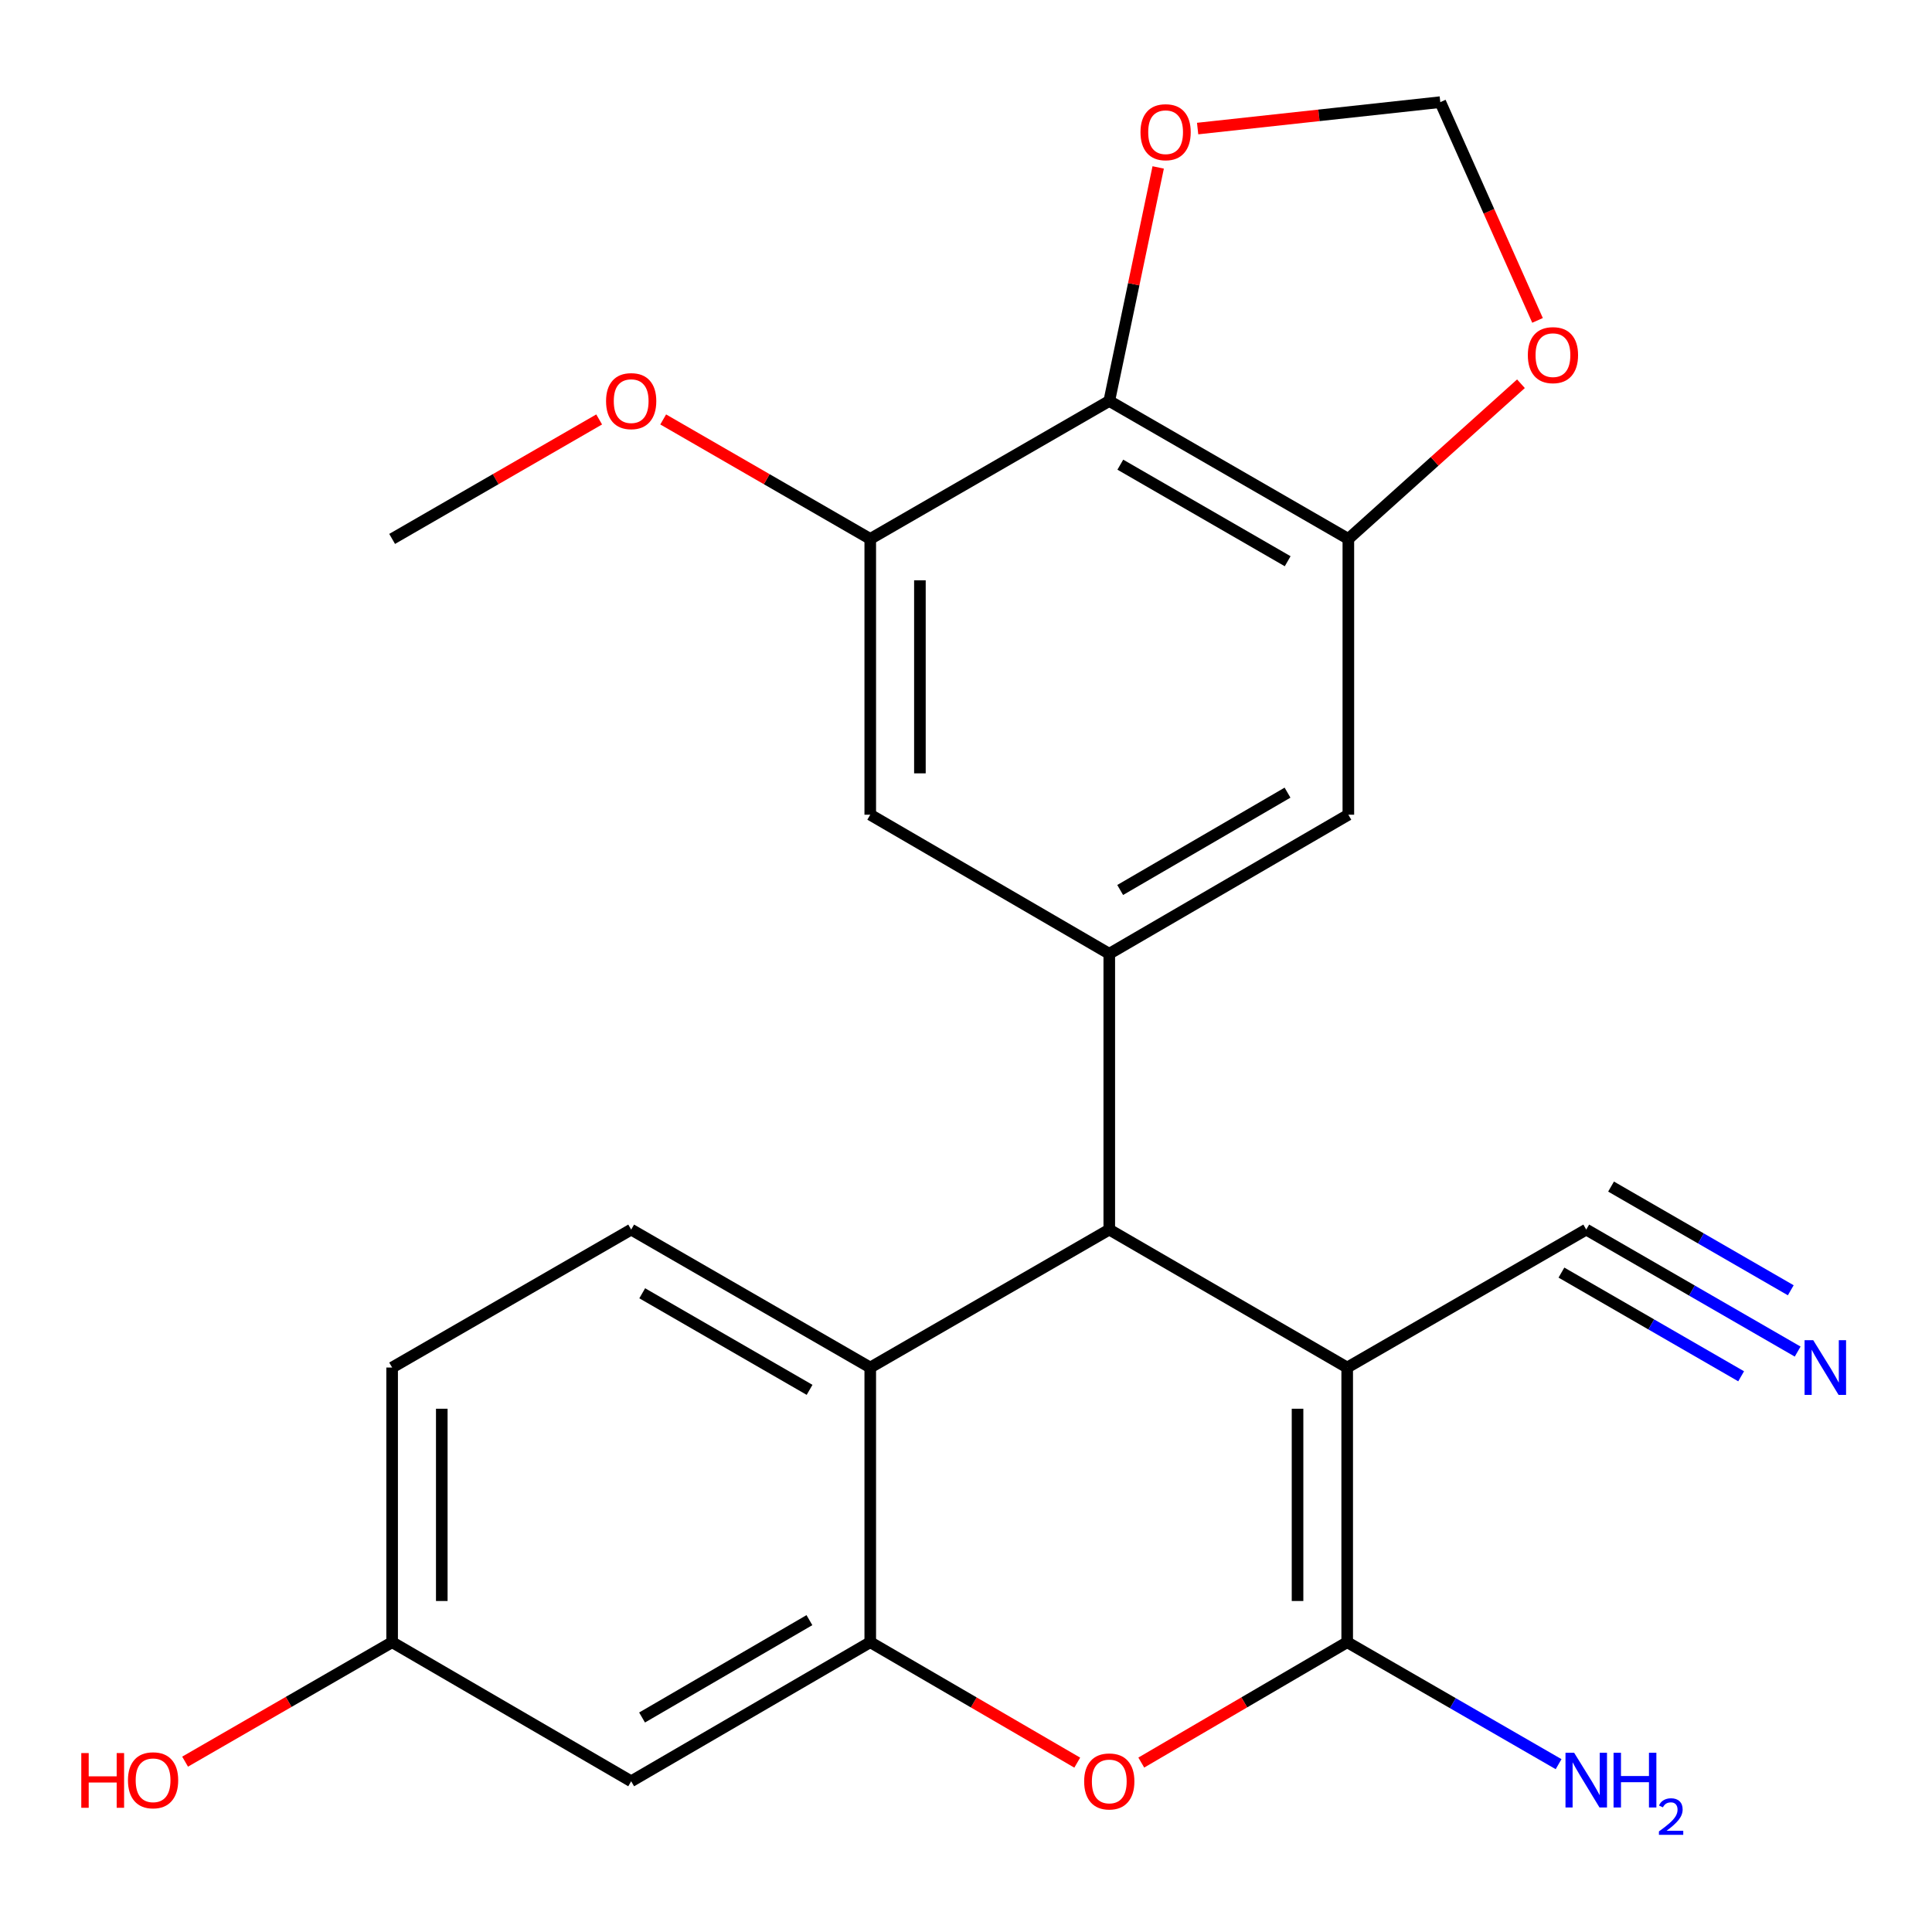 <?xml version='1.0' encoding='iso-8859-1'?>
<svg version='1.1' baseProfile='full'
              xmlns='http://www.w3.org/2000/svg'
                      xmlns:rdkit='http://www.rdkit.org/xml'
                      xmlns:xlink='http://www.w3.org/1999/xlink'
                  xml:space='preserve'
width='1000px' height='1000px' viewBox='0 0 1000 1000'>
<!-- END OF HEADER -->
<rect style='opacity:1.0;fill:#FFFFFF;stroke:none' width='1000' height='1000' x='0' y='0'> </rect>
<path class='bond-0' d='M 697.305,707.835 L 697.305,849.999' style='fill:none;fill-rule:evenodd;stroke:#000000;stroke-width:6px;stroke-linecap:butt;stroke-linejoin:miter;stroke-opacity:1' />
<path class='bond-0' d='M 671.605,729.16 L 671.605,828.675' style='fill:none;fill-rule:evenodd;stroke:#000000;stroke-width:6px;stroke-linecap:butt;stroke-linejoin:miter;stroke-opacity:1' />
<path class='bond-1' d='M 697.305,707.835 L 574.159,636.432' style='fill:none;fill-rule:evenodd;stroke:#000000;stroke-width:6px;stroke-linecap:butt;stroke-linejoin:miter;stroke-opacity:1' />
<path class='bond-8' d='M 697.305,707.835 L 821.037,636.432' style='fill:none;fill-rule:evenodd;stroke:#000000;stroke-width:6px;stroke-linecap:butt;stroke-linejoin:miter;stroke-opacity:1' />
<path class='bond-2' d='M 697.305,849.999 L 644.015,881.151' style='fill:none;fill-rule:evenodd;stroke:#000000;stroke-width:6px;stroke-linecap:butt;stroke-linejoin:miter;stroke-opacity:1' />
<path class='bond-2' d='M 644.015,881.151 L 590.725,912.304' style='fill:none;fill-rule:evenodd;stroke:#FF0000;stroke-width:6px;stroke-linecap:butt;stroke-linejoin:miter;stroke-opacity:1' />
<path class='bond-18' d='M 697.305,849.999 L 752.016,881.565' style='fill:none;fill-rule:evenodd;stroke:#000000;stroke-width:6px;stroke-linecap:butt;stroke-linejoin:miter;stroke-opacity:1' />
<path class='bond-18' d='M 752.016,881.565 L 806.726,913.131' style='fill:none;fill-rule:evenodd;stroke:#0000FF;stroke-width:6px;stroke-linecap:butt;stroke-linejoin:miter;stroke-opacity:1' />
<path class='bond-4' d='M 574.159,636.432 L 574.159,493.668' style='fill:none;fill-rule:evenodd;stroke:#000000;stroke-width:6px;stroke-linecap:butt;stroke-linejoin:miter;stroke-opacity:1' />
<path class='bond-5' d='M 574.159,636.432 L 450.442,707.835' style='fill:none;fill-rule:evenodd;stroke:#000000;stroke-width:6px;stroke-linecap:butt;stroke-linejoin:miter;stroke-opacity:1' />
<path class='bond-3' d='M 557.581,912.341 L 504.011,881.17' style='fill:none;fill-rule:evenodd;stroke:#FF0000;stroke-width:6px;stroke-linecap:butt;stroke-linejoin:miter;stroke-opacity:1' />
<path class='bond-3' d='M 504.011,881.17 L 450.442,849.999' style='fill:none;fill-rule:evenodd;stroke:#000000;stroke-width:6px;stroke-linecap:butt;stroke-linejoin:miter;stroke-opacity:1' />
<path class='bond-13' d='M 450.442,849.999 L 326.696,921.988' style='fill:none;fill-rule:evenodd;stroke:#000000;stroke-width:6px;stroke-linecap:butt;stroke-linejoin:miter;stroke-opacity:1' />
<path class='bond-13' d='M 418.957,838.583 L 332.335,888.975' style='fill:none;fill-rule:evenodd;stroke:#000000;stroke-width:6px;stroke-linecap:butt;stroke-linejoin:miter;stroke-opacity:1' />
<path class='bond-24' d='M 450.442,849.999 L 450.442,707.835' style='fill:none;fill-rule:evenodd;stroke:#000000;stroke-width:6px;stroke-linecap:butt;stroke-linejoin:miter;stroke-opacity:1' />
<path class='bond-10' d='M 574.159,493.668 L 697.905,421.693' style='fill:none;fill-rule:evenodd;stroke:#000000;stroke-width:6px;stroke-linecap:butt;stroke-linejoin:miter;stroke-opacity:1' />
<path class='bond-10' d='M 579.8,460.656 L 666.422,410.274' style='fill:none;fill-rule:evenodd;stroke:#000000;stroke-width:6px;stroke-linecap:butt;stroke-linejoin:miter;stroke-opacity:1' />
<path class='bond-11' d='M 574.159,493.668 L 450.442,421.693' style='fill:none;fill-rule:evenodd;stroke:#000000;stroke-width:6px;stroke-linecap:butt;stroke-linejoin:miter;stroke-opacity:1' />
<path class='bond-15' d='M 450.442,707.835 L 326.696,636.432' style='fill:none;fill-rule:evenodd;stroke:#000000;stroke-width:6px;stroke-linecap:butt;stroke-linejoin:miter;stroke-opacity:1' />
<path class='bond-15' d='M 419.036,719.385 L 332.414,669.402' style='fill:none;fill-rule:evenodd;stroke:#000000;stroke-width:6px;stroke-linecap:butt;stroke-linejoin:miter;stroke-opacity:1' />
<path class='bond-6' d='M 574.159,207.54 L 697.905,278.944' style='fill:none;fill-rule:evenodd;stroke:#000000;stroke-width:6px;stroke-linecap:butt;stroke-linejoin:miter;stroke-opacity:1' />
<path class='bond-6' d='M 579.877,240.511 L 666.499,290.493' style='fill:none;fill-rule:evenodd;stroke:#000000;stroke-width:6px;stroke-linecap:butt;stroke-linejoin:miter;stroke-opacity:1' />
<path class='bond-14' d='M 574.159,207.54 L 586.819,147.101' style='fill:none;fill-rule:evenodd;stroke:#000000;stroke-width:6px;stroke-linecap:butt;stroke-linejoin:miter;stroke-opacity:1' />
<path class='bond-14' d='M 586.819,147.101 L 599.478,86.661' style='fill:none;fill-rule:evenodd;stroke:#FF0000;stroke-width:6px;stroke-linecap:butt;stroke-linejoin:miter;stroke-opacity:1' />
<path class='bond-25' d='M 574.159,207.54 L 450.442,278.944' style='fill:none;fill-rule:evenodd;stroke:#000000;stroke-width:6px;stroke-linecap:butt;stroke-linejoin:miter;stroke-opacity:1' />
<path class='bond-7' d='M 697.905,278.944 L 697.905,421.693' style='fill:none;fill-rule:evenodd;stroke:#000000;stroke-width:6px;stroke-linecap:butt;stroke-linejoin:miter;stroke-opacity:1' />
<path class='bond-16' d='M 697.905,278.944 L 742.574,238.785' style='fill:none;fill-rule:evenodd;stroke:#000000;stroke-width:6px;stroke-linecap:butt;stroke-linejoin:miter;stroke-opacity:1' />
<path class='bond-16' d='M 742.574,238.785 L 787.244,198.627' style='fill:none;fill-rule:evenodd;stroke:#FF0000;stroke-width:6px;stroke-linecap:butt;stroke-linejoin:miter;stroke-opacity:1' />
<path class='bond-12' d='M 821.037,636.432 L 875.754,668.004' style='fill:none;fill-rule:evenodd;stroke:#000000;stroke-width:6px;stroke-linecap:butt;stroke-linejoin:miter;stroke-opacity:1' />
<path class='bond-12' d='M 875.754,668.004 L 930.471,699.577' style='fill:none;fill-rule:evenodd;stroke:#0000FF;stroke-width:6px;stroke-linecap:butt;stroke-linejoin:miter;stroke-opacity:1' />
<path class='bond-12' d='M 808.192,658.692 L 854.702,685.528' style='fill:none;fill-rule:evenodd;stroke:#000000;stroke-width:6px;stroke-linecap:butt;stroke-linejoin:miter;stroke-opacity:1' />
<path class='bond-12' d='M 854.702,685.528 L 901.211,712.365' style='fill:none;fill-rule:evenodd;stroke:#0000FF;stroke-width:6px;stroke-linecap:butt;stroke-linejoin:miter;stroke-opacity:1' />
<path class='bond-12' d='M 833.881,614.171 L 880.391,641.008' style='fill:none;fill-rule:evenodd;stroke:#000000;stroke-width:6px;stroke-linecap:butt;stroke-linejoin:miter;stroke-opacity:1' />
<path class='bond-12' d='M 880.391,641.008 L 926.9,667.845' style='fill:none;fill-rule:evenodd;stroke:#0000FF;stroke-width:6px;stroke-linecap:butt;stroke-linejoin:miter;stroke-opacity:1' />
<path class='bond-9' d='M 450.442,278.944 L 450.442,421.693' style='fill:none;fill-rule:evenodd;stroke:#000000;stroke-width:6px;stroke-linecap:butt;stroke-linejoin:miter;stroke-opacity:1' />
<path class='bond-9' d='M 476.142,300.356 L 476.142,400.281' style='fill:none;fill-rule:evenodd;stroke:#000000;stroke-width:6px;stroke-linecap:butt;stroke-linejoin:miter;stroke-opacity:1' />
<path class='bond-21' d='M 450.442,278.944 L 396.855,248.023' style='fill:none;fill-rule:evenodd;stroke:#000000;stroke-width:6px;stroke-linecap:butt;stroke-linejoin:miter;stroke-opacity:1' />
<path class='bond-21' d='M 396.855,248.023 L 343.268,217.103' style='fill:none;fill-rule:evenodd;stroke:#FF0000;stroke-width:6px;stroke-linecap:butt;stroke-linejoin:miter;stroke-opacity:1' />
<path class='bond-19' d='M 326.696,921.988 L 202.965,849.999' style='fill:none;fill-rule:evenodd;stroke:#000000;stroke-width:6px;stroke-linecap:butt;stroke-linejoin:miter;stroke-opacity:1' />
<path class='bond-27' d='M 619.89,66.542 L 682.692,59.705' style='fill:none;fill-rule:evenodd;stroke:#FF0000;stroke-width:6px;stroke-linecap:butt;stroke-linejoin:miter;stroke-opacity:1' />
<path class='bond-27' d='M 682.692,59.705 L 745.493,52.869' style='fill:none;fill-rule:evenodd;stroke:#000000;stroke-width:6px;stroke-linecap:butt;stroke-linejoin:miter;stroke-opacity:1' />
<path class='bond-20' d='M 326.696,636.432 L 202.965,707.835' style='fill:none;fill-rule:evenodd;stroke:#000000;stroke-width:6px;stroke-linecap:butt;stroke-linejoin:miter;stroke-opacity:1' />
<path class='bond-17' d='M 795.827,165.837 L 770.66,109.353' style='fill:none;fill-rule:evenodd;stroke:#FF0000;stroke-width:6px;stroke-linecap:butt;stroke-linejoin:miter;stroke-opacity:1' />
<path class='bond-17' d='M 770.66,109.353 L 745.493,52.869' style='fill:none;fill-rule:evenodd;stroke:#000000;stroke-width:6px;stroke-linecap:butt;stroke-linejoin:miter;stroke-opacity:1' />
<path class='bond-22' d='M 202.965,849.999 L 149.385,880.913' style='fill:none;fill-rule:evenodd;stroke:#000000;stroke-width:6px;stroke-linecap:butt;stroke-linejoin:miter;stroke-opacity:1' />
<path class='bond-22' d='M 149.385,880.913 L 95.804,911.827' style='fill:none;fill-rule:evenodd;stroke:#FF0000;stroke-width:6px;stroke-linecap:butt;stroke-linejoin:miter;stroke-opacity:1' />
<path class='bond-26' d='M 202.965,849.999 L 202.965,707.835' style='fill:none;fill-rule:evenodd;stroke:#000000;stroke-width:6px;stroke-linecap:butt;stroke-linejoin:miter;stroke-opacity:1' />
<path class='bond-26' d='M 228.665,828.675 L 228.665,729.16' style='fill:none;fill-rule:evenodd;stroke:#000000;stroke-width:6px;stroke-linecap:butt;stroke-linejoin:miter;stroke-opacity:1' />
<path class='bond-23' d='M 310.125,217.103 L 256.545,248.024' style='fill:none;fill-rule:evenodd;stroke:#FF0000;stroke-width:6px;stroke-linecap:butt;stroke-linejoin:miter;stroke-opacity:1' />
<path class='bond-23' d='M 256.545,248.024 L 202.965,278.944' style='fill:none;fill-rule:evenodd;stroke:#000000;stroke-width:6px;stroke-linecap:butt;stroke-linejoin:miter;stroke-opacity:1' />
<path  class='atom-3' d='M 561.159 922.068
Q 561.159 915.268, 564.519 911.468
Q 567.879 907.668, 574.159 907.668
Q 580.439 907.668, 583.799 911.468
Q 587.159 915.268, 587.159 922.068
Q 587.159 928.948, 583.759 932.868
Q 580.359 936.748, 574.159 936.748
Q 567.919 936.748, 564.519 932.868
Q 561.159 928.988, 561.159 922.068
M 574.159 933.548
Q 578.479 933.548, 580.799 930.668
Q 583.159 927.748, 583.159 922.068
Q 583.159 916.508, 580.799 913.708
Q 578.479 910.868, 574.159 910.868
Q 569.839 910.868, 567.479 913.668
Q 565.159 916.468, 565.159 922.068
Q 565.159 927.788, 567.479 930.668
Q 569.839 933.548, 574.159 933.548
' fill='#FF0000'/>
<path  class='atom-13' d='M 938.523 693.675
L 947.803 708.675
Q 948.723 710.155, 950.203 712.835
Q 951.683 715.515, 951.763 715.675
L 951.763 693.675
L 955.523 693.675
L 955.523 721.995
L 951.643 721.995
L 941.683 705.595
Q 940.523 703.675, 939.283 701.475
Q 938.083 699.275, 937.723 698.595
L 937.723 721.995
L 934.043 721.995
L 934.043 693.675
L 938.523 693.675
' fill='#0000FF'/>
<path  class='atom-15' d='M 590.315 68.426
Q 590.315 61.626, 593.675 57.826
Q 597.035 54.026, 603.315 54.026
Q 609.595 54.026, 612.955 57.826
Q 616.315 61.626, 616.315 68.426
Q 616.315 75.306, 612.915 79.226
Q 609.515 83.106, 603.315 83.106
Q 597.075 83.106, 593.675 79.226
Q 590.315 75.346, 590.315 68.426
M 603.315 79.906
Q 607.635 79.906, 609.955 77.026
Q 612.315 74.106, 612.315 68.426
Q 612.315 62.866, 609.955 60.066
Q 607.635 57.226, 603.315 57.226
Q 598.995 57.226, 596.635 60.026
Q 594.315 62.826, 594.315 68.426
Q 594.315 74.146, 596.635 77.026
Q 598.995 79.906, 603.315 79.906
' fill='#FF0000'/>
<path  class='atom-17' d='M 790.804 183.819
Q 790.804 177.019, 794.164 173.219
Q 797.524 169.419, 803.804 169.419
Q 810.084 169.419, 813.444 173.219
Q 816.804 177.019, 816.804 183.819
Q 816.804 190.699, 813.404 194.619
Q 810.004 198.499, 803.804 198.499
Q 797.564 198.499, 794.164 194.619
Q 790.804 190.739, 790.804 183.819
M 803.804 195.299
Q 808.124 195.299, 810.444 192.419
Q 812.804 189.499, 812.804 183.819
Q 812.804 178.259, 810.444 175.459
Q 808.124 172.619, 803.804 172.619
Q 799.484 172.619, 797.124 175.419
Q 794.804 178.219, 794.804 183.819
Q 794.804 189.539, 797.124 192.419
Q 799.484 195.299, 803.804 195.299
' fill='#FF0000'/>
<path  class='atom-19' d='M 814.777 907.228
L 824.057 922.228
Q 824.977 923.708, 826.457 926.388
Q 827.937 929.068, 828.017 929.228
L 828.017 907.228
L 831.777 907.228
L 831.777 935.548
L 827.897 935.548
L 817.937 919.148
Q 816.777 917.228, 815.537 915.028
Q 814.337 912.828, 813.977 912.148
L 813.977 935.548
L 810.297 935.548
L 810.297 907.228
L 814.777 907.228
' fill='#0000FF'/>
<path  class='atom-19' d='M 835.177 907.228
L 839.017 907.228
L 839.017 919.268
L 853.497 919.268
L 853.497 907.228
L 857.337 907.228
L 857.337 935.548
L 853.497 935.548
L 853.497 922.468
L 839.017 922.468
L 839.017 935.548
L 835.177 935.548
L 835.177 907.228
' fill='#0000FF'/>
<path  class='atom-19' d='M 858.71 934.555
Q 859.396 932.786, 861.033 931.809
Q 862.67 930.806, 864.94 930.806
Q 867.765 930.806, 869.349 932.337
Q 870.933 933.868, 870.933 936.587
Q 870.933 939.359, 868.874 941.947
Q 866.841 944.534, 862.617 947.596
L 871.25 947.596
L 871.25 949.708
L 858.657 949.708
L 858.657 947.939
Q 862.142 945.458, 864.201 943.61
Q 866.287 941.762, 867.29 940.099
Q 868.293 938.435, 868.293 936.719
Q 868.293 934.924, 867.395 933.921
Q 866.498 932.918, 864.94 932.918
Q 863.435 932.918, 862.432 933.525
Q 861.429 934.132, 860.716 935.479
L 858.71 934.555
' fill='#0000FF'/>
<path  class='atom-22' d='M 313.696 207.62
Q 313.696 200.82, 317.056 197.02
Q 320.416 193.22, 326.696 193.22
Q 332.976 193.22, 336.336 197.02
Q 339.696 200.82, 339.696 207.62
Q 339.696 214.5, 336.296 218.42
Q 332.896 222.3, 326.696 222.3
Q 320.456 222.3, 317.056 218.42
Q 313.696 214.54, 313.696 207.62
M 326.696 219.1
Q 331.016 219.1, 333.336 216.22
Q 335.696 213.3, 335.696 207.62
Q 335.696 202.06, 333.336 199.26
Q 331.016 196.42, 326.696 196.42
Q 322.376 196.42, 320.016 199.22
Q 317.696 202.02, 317.696 207.62
Q 317.696 213.34, 320.016 216.22
Q 322.376 219.1, 326.696 219.1
' fill='#FF0000'/>
<path  class='atom-23' d='M 42.073 907.388
L 45.913 907.388
L 45.913 919.428
L 60.393 919.428
L 60.393 907.388
L 64.233 907.388
L 64.233 935.708
L 60.393 935.708
L 60.393 922.628
L 45.913 922.628
L 45.913 935.708
L 42.073 935.708
L 42.073 907.388
' fill='#FF0000'/>
<path  class='atom-23' d='M 66.233 921.468
Q 66.233 914.668, 69.593 910.868
Q 72.953 907.068, 79.233 907.068
Q 85.513 907.068, 88.873 910.868
Q 92.233 914.668, 92.233 921.468
Q 92.233 928.348, 88.833 932.268
Q 85.433 936.148, 79.233 936.148
Q 72.993 936.148, 69.593 932.268
Q 66.233 928.388, 66.233 921.468
M 79.233 932.948
Q 83.553 932.948, 85.873 930.068
Q 88.233 927.148, 88.233 921.468
Q 88.233 915.908, 85.873 913.108
Q 83.553 910.268, 79.233 910.268
Q 74.913 910.268, 72.553 913.068
Q 70.233 915.868, 70.233 921.468
Q 70.233 927.188, 72.553 930.068
Q 74.913 932.948, 79.233 932.948
' fill='#FF0000'/>
</svg>
